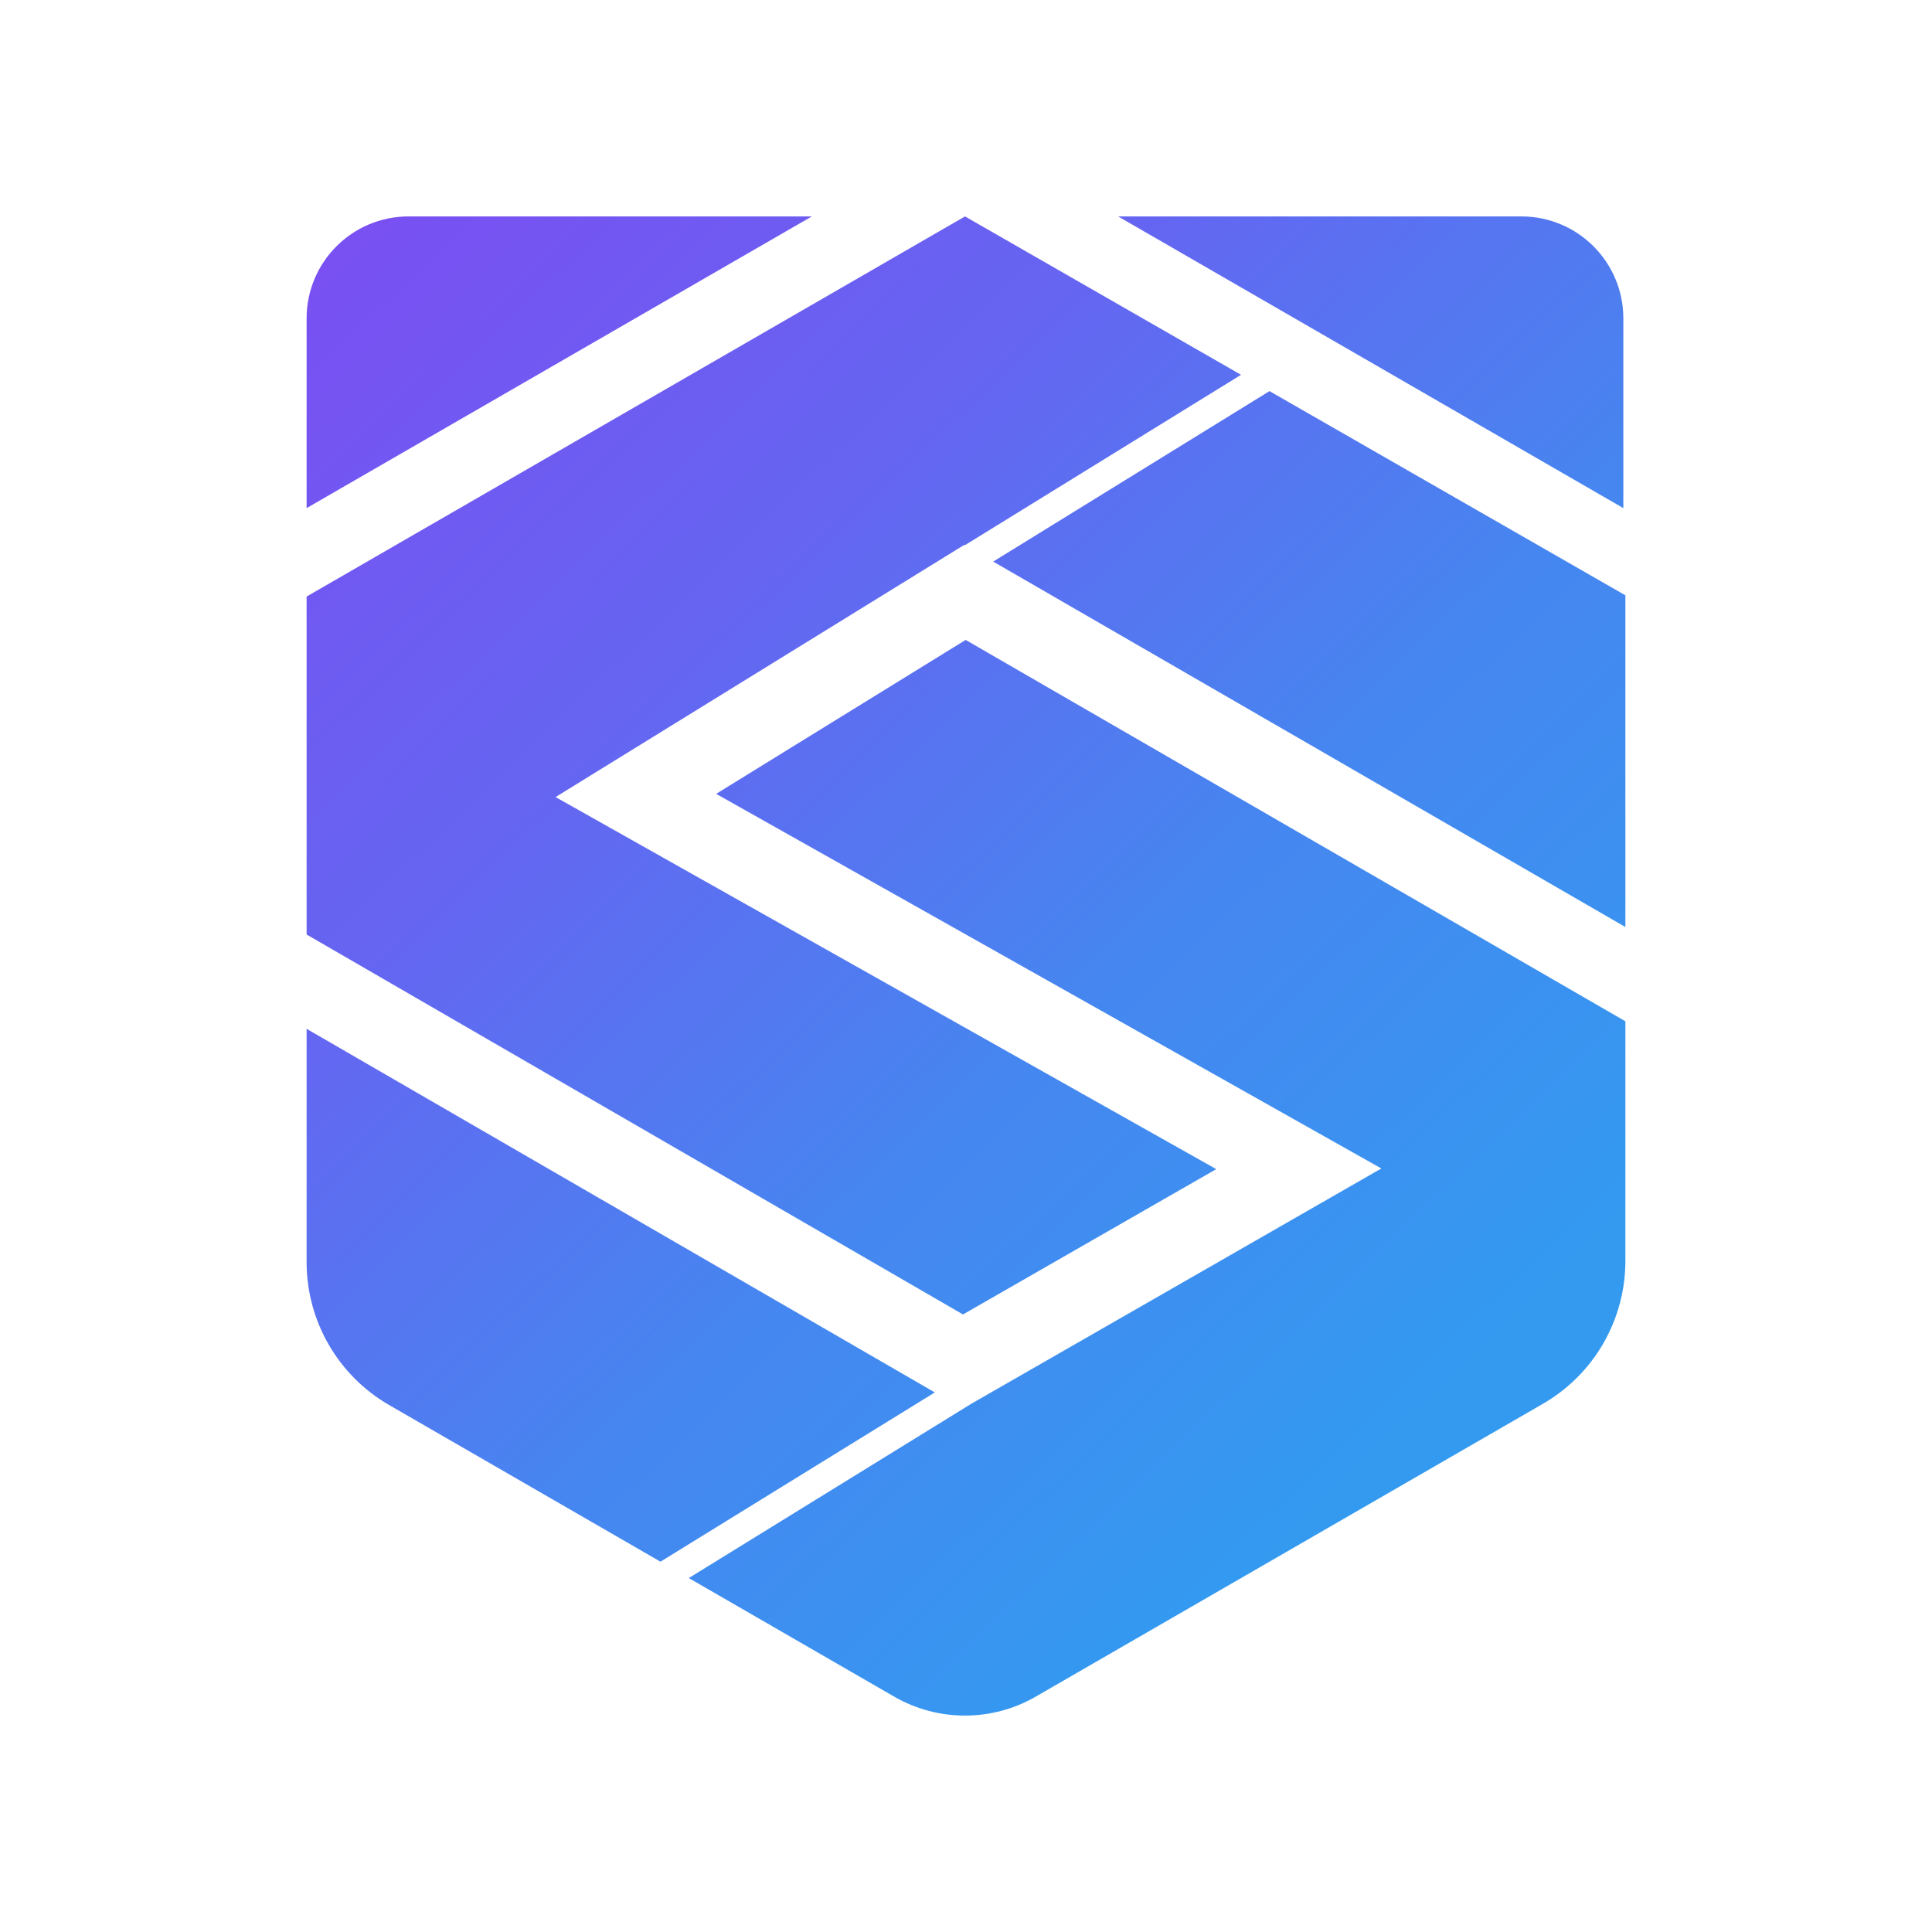 <?xml version="1.0" encoding="UTF-8"?>
<svg xmlns="http://www.w3.org/2000/svg" xmlns:xlink="http://www.w3.org/1999/xlink" viewBox="0 0 500 500">
  <defs>
    <style>
      .cls-1 {
        fill: url(#Dégradé_sans_nom_21-6);
      }

      .cls-2 {
        fill: url(#Dégradé_sans_nom_21-4);
      }

      .cls-3 {
        fill: url(#Dégradé_sans_nom_21-3);
      }

      .cls-4 {
        fill: url(#Dégradé_sans_nom_21-2);
      }

      .cls-5 {
        fill: url(#Dégradé_sans_nom_21);
      }

      .cls-6 {
        fill: url(#Dégradé_sans_nom_21-5);
      }
    </style>
    <linearGradient id="Dégradé_sans_nom_21" data-name="Dégradé sans nom 21" x1="-17.04" y1="167.38" x2="268.09" y2="463.81" gradientUnits="userSpaceOnUse">
      <stop offset="0" stop-color="#7950f2"/>
      <stop offset=".33" stop-color="#6565f1"/>
      <stop offset=".66" stop-color="#4686f0"/>
      <stop offset="1" stop-color="#339af0"/>
    </linearGradient>
    <linearGradient id="Dégradé_sans_nom_21-2" data-name="Dégradé sans nom 21" x1="62.93" y1="90.46" x2="348.07" y2="386.89" xlink:href="#Dégradé_sans_nom_21"/>
    <linearGradient id="Dégradé_sans_nom_21-3" data-name="Dégradé sans nom 21" x1="94.81" y1="59.79" x2="379.94" y2="356.22" xlink:href="#Dégradé_sans_nom_21"/>
    <linearGradient id="Dégradé_sans_nom_21-4" data-name="Dégradé sans nom 21" x1="176.64" y1="-18.92" x2="461.78" y2="277.51" xlink:href="#Dégradé_sans_nom_21"/>
    <linearGradient id="Dégradé_sans_nom_21-5" data-name="Dégradé sans nom 21" x1="227.78" y1="-68.11" x2="512.91" y2="228.32" xlink:href="#Dégradé_sans_nom_21"/>
    <linearGradient id="Dégradé_sans_nom_21-6" data-name="Dégradé sans nom 21" x1="103.77" y1="51.18" x2="388.9" y2="347.6" xlink:href="#Dégradé_sans_nom_21"/>
  </defs>
  <g id="logo_bg" data-name="logo bg">
    <path class="cls-5" d="M79.35,266.25v60.39c0,15.25,8.14,29.34,21.34,36.97l70.24,40.55,71-43.8-162.58-94.1Z"/>
  </g>
  <g id="logo_bd" data-name="logo bd">
    <path class="cls-4" d="M420.65,326.33v-62.02l-170.74-98.7-64.57,39.84,172.15,96.95-106.03,60.84-73.2,45.16,53.14,30.68c11.34,6.55,25.31,6.55,36.66,0l131.25-75.78c13.21-7.63,21.34-21.72,21.34-36.97Z"/>
  </g>
  <g id="logo_mg" data-name="logo mg">
    <polygon class="cls-3" points="249.56 141.01 249.71 141.1 321.18 97 249.74 56.01 79.35 154.39 79.35 241.85 249.22 340.18 314.76 302.57 143.78 206.28 249.56 141.01"/>
  </g>
  <g id="logo_md" data-name="logo md">
    <polygon class="cls-2" points="328.54 101.22 257.04 145.34 420.65 239.91 420.65 154.07 328.54 101.22"/>
  </g>
  <g id="logo_hd" data-name="logo hd">
    <path class="cls-6" d="M289.37,56.01l130.75,75.49v-49.1c0-14.57-11.81-26.39-26.39-26.39h-104.36Z"/>
  </g>
  <g id="logo_hq" data-name="logo hq">
    <path class="cls-1" d="M210.1,56.01l-130.75,75.49v-49.1c0-14.57,11.81-26.39,26.39-26.39h104.36Z"/>
  </g>
</svg>